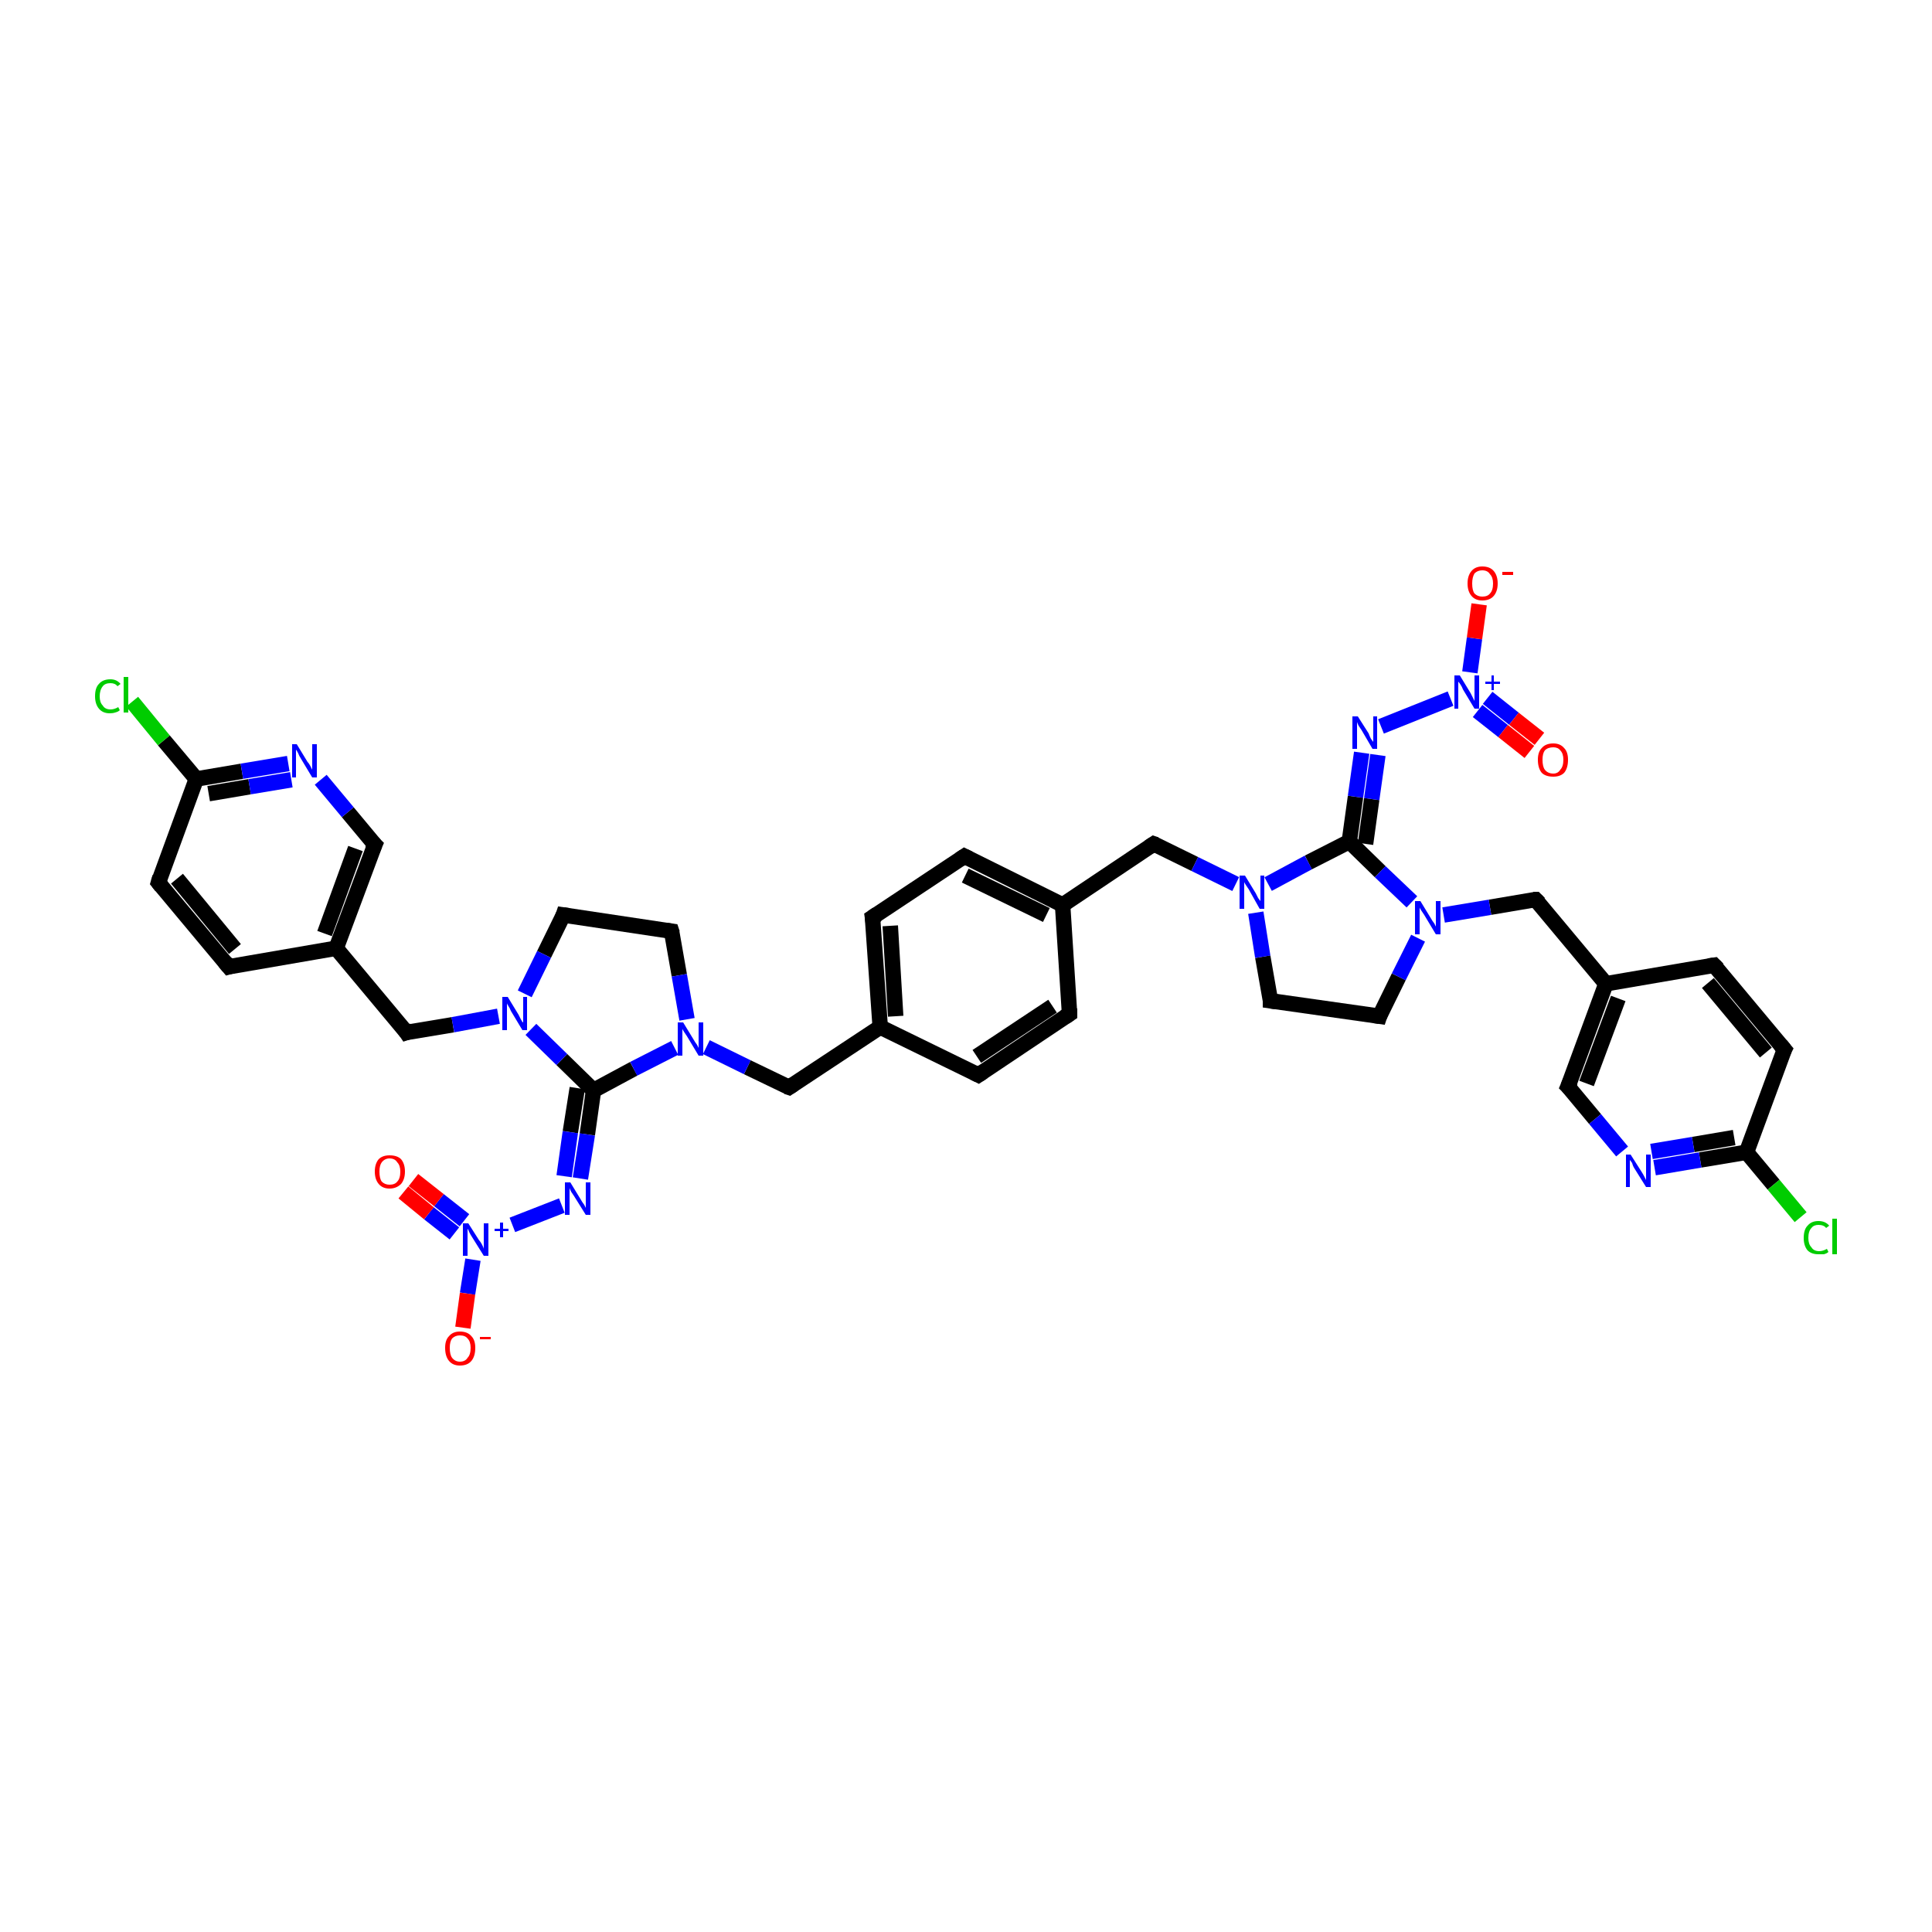 <?xml version='1.0' encoding='iso-8859-1'?>
<svg version='1.1' baseProfile='full'
              xmlns='http://www.w3.org/2000/svg'
                      xmlns:rdkit='http://www.rdkit.org/xml'
                      xmlns:xlink='http://www.w3.org/1999/xlink'
                  xml:space='preserve'
width='250px' height='250px' viewBox='0 0 250 250'>
<!-- END OF HEADER -->
<rect style='opacity:1.0;fill:#FFFFFF;stroke:none' width='250.0' height='250.0' x='0.0' y='0.0'> </rect>
<path class='bond-0 atom-0 atom-1' d='M 138.4,131.2 L 126.6,139.1' style='fill:none;fill-rule:evenodd;stroke:#000000;stroke-width:2.0px;stroke-linecap:butt;stroke-linejoin:miter;stroke-opacity:1' />
<path class='bond-0 atom-0 atom-1' d='M 136.2,130.2 L 126.4,136.7' style='fill:none;fill-rule:evenodd;stroke:#000000;stroke-width:2.0px;stroke-linecap:butt;stroke-linejoin:miter;stroke-opacity:1' />
<path class='bond-1 atom-0 atom-18' d='M 138.4,131.2 L 137.5,117.1' style='fill:none;fill-rule:evenodd;stroke:#000000;stroke-width:2.0px;stroke-linecap:butt;stroke-linejoin:miter;stroke-opacity:1' />
<path class='bond-2 atom-1 atom-19' d='M 126.6,139.1 L 113.9,132.9' style='fill:none;fill-rule:evenodd;stroke:#000000;stroke-width:2.0px;stroke-linecap:butt;stroke-linejoin:miter;stroke-opacity:1' />
<path class='bond-3 atom-2 atom-3' d='M 124.8,110.8 L 112.9,118.7' style='fill:none;fill-rule:evenodd;stroke:#000000;stroke-width:2.0px;stroke-linecap:butt;stroke-linejoin:miter;stroke-opacity:1' />
<path class='bond-4 atom-2 atom-18' d='M 124.8,110.8 L 137.5,117.1' style='fill:none;fill-rule:evenodd;stroke:#000000;stroke-width:2.0px;stroke-linecap:butt;stroke-linejoin:miter;stroke-opacity:1' />
<path class='bond-4 atom-2 atom-18' d='M 124.9,113.3 L 135.4,118.4' style='fill:none;fill-rule:evenodd;stroke:#000000;stroke-width:2.0px;stroke-linecap:butt;stroke-linejoin:miter;stroke-opacity:1' />
<path class='bond-5 atom-3 atom-19' d='M 112.9,118.7 L 113.9,132.9' style='fill:none;fill-rule:evenodd;stroke:#000000;stroke-width:2.0px;stroke-linecap:butt;stroke-linejoin:miter;stroke-opacity:1' />
<path class='bond-5 atom-3 atom-19' d='M 115.2,119.8 L 115.9,131.5' style='fill:none;fill-rule:evenodd;stroke:#000000;stroke-width:2.0px;stroke-linecap:butt;stroke-linejoin:miter;stroke-opacity:1' />
<path class='bond-6 atom-4 atom-6' d='M 221.8,124.9 L 230.9,135.8' style='fill:none;fill-rule:evenodd;stroke:#000000;stroke-width:2.0px;stroke-linecap:butt;stroke-linejoin:miter;stroke-opacity:1' />
<path class='bond-6 atom-4 atom-6' d='M 221.0,127.2 L 228.5,136.2' style='fill:none;fill-rule:evenodd;stroke:#000000;stroke-width:2.0px;stroke-linecap:butt;stroke-linejoin:miter;stroke-opacity:1' />
<path class='bond-7 atom-4 atom-20' d='M 221.8,124.9 L 207.8,127.3' style='fill:none;fill-rule:evenodd;stroke:#000000;stroke-width:2.0px;stroke-linecap:butt;stroke-linejoin:miter;stroke-opacity:1' />
<path class='bond-8 atom-5 atom-7' d='M 29.6,125.1 L 20.5,114.2' style='fill:none;fill-rule:evenodd;stroke:#000000;stroke-width:2.0px;stroke-linecap:butt;stroke-linejoin:miter;stroke-opacity:1' />
<path class='bond-8 atom-5 atom-7' d='M 30.4,122.8 L 22.9,113.7' style='fill:none;fill-rule:evenodd;stroke:#000000;stroke-width:2.0px;stroke-linecap:butt;stroke-linejoin:miter;stroke-opacity:1' />
<path class='bond-9 atom-5 atom-21' d='M 29.6,125.1 L 43.5,122.7' style='fill:none;fill-rule:evenodd;stroke:#000000;stroke-width:2.0px;stroke-linecap:butt;stroke-linejoin:miter;stroke-opacity:1' />
<path class='bond-10 atom-6 atom-22' d='M 230.9,135.8 L 226.0,149.1' style='fill:none;fill-rule:evenodd;stroke:#000000;stroke-width:2.0px;stroke-linecap:butt;stroke-linejoin:miter;stroke-opacity:1' />
<path class='bond-11 atom-7 atom-23' d='M 20.5,114.2 L 25.4,100.8' style='fill:none;fill-rule:evenodd;stroke:#000000;stroke-width:2.0px;stroke-linecap:butt;stroke-linejoin:miter;stroke-opacity:1' />
<path class='bond-12 atom-8 atom-10' d='M 164.4,129.5 L 178.5,131.5' style='fill:none;fill-rule:evenodd;stroke:#000000;stroke-width:2.0px;stroke-linecap:butt;stroke-linejoin:miter;stroke-opacity:1' />
<path class='bond-13 atom-8 atom-32' d='M 164.4,129.5 L 163.4,123.8' style='fill:none;fill-rule:evenodd;stroke:#000000;stroke-width:2.0px;stroke-linecap:butt;stroke-linejoin:miter;stroke-opacity:1' />
<path class='bond-13 atom-8 atom-32' d='M 163.4,123.8 L 162.5,118.1' style='fill:none;fill-rule:evenodd;stroke:#0000FF;stroke-width:2.0px;stroke-linecap:butt;stroke-linejoin:miter;stroke-opacity:1' />
<path class='bond-14 atom-9 atom-11' d='M 86.9,120.5 L 72.9,118.4' style='fill:none;fill-rule:evenodd;stroke:#000000;stroke-width:2.0px;stroke-linecap:butt;stroke-linejoin:miter;stroke-opacity:1' />
<path class='bond-15 atom-9 atom-33' d='M 86.9,120.5 L 87.9,126.2' style='fill:none;fill-rule:evenodd;stroke:#000000;stroke-width:2.0px;stroke-linecap:butt;stroke-linejoin:miter;stroke-opacity:1' />
<path class='bond-15 atom-9 atom-33' d='M 87.9,126.2 L 88.9,131.9' style='fill:none;fill-rule:evenodd;stroke:#0000FF;stroke-width:2.0px;stroke-linecap:butt;stroke-linejoin:miter;stroke-opacity:1' />
<path class='bond-16 atom-10 atom-34' d='M 178.5,131.5 L 181.0,126.4' style='fill:none;fill-rule:evenodd;stroke:#000000;stroke-width:2.0px;stroke-linecap:butt;stroke-linejoin:miter;stroke-opacity:1' />
<path class='bond-16 atom-10 atom-34' d='M 181.0,126.4 L 183.5,121.4' style='fill:none;fill-rule:evenodd;stroke:#0000FF;stroke-width:2.0px;stroke-linecap:butt;stroke-linejoin:miter;stroke-opacity:1' />
<path class='bond-17 atom-11 atom-35' d='M 72.9,118.4 L 70.4,123.5' style='fill:none;fill-rule:evenodd;stroke:#000000;stroke-width:2.0px;stroke-linecap:butt;stroke-linejoin:miter;stroke-opacity:1' />
<path class='bond-17 atom-11 atom-35' d='M 70.4,123.5 L 67.9,128.6' style='fill:none;fill-rule:evenodd;stroke:#0000FF;stroke-width:2.0px;stroke-linecap:butt;stroke-linejoin:miter;stroke-opacity:1' />
<path class='bond-18 atom-12 atom-20' d='M 202.9,140.6 L 207.8,127.3' style='fill:none;fill-rule:evenodd;stroke:#000000;stroke-width:2.0px;stroke-linecap:butt;stroke-linejoin:miter;stroke-opacity:1' />
<path class='bond-18 atom-12 atom-20' d='M 205.3,140.2 L 209.4,129.2' style='fill:none;fill-rule:evenodd;stroke:#000000;stroke-width:2.0px;stroke-linecap:butt;stroke-linejoin:miter;stroke-opacity:1' />
<path class='bond-19 atom-12 atom-28' d='M 202.9,140.6 L 206.4,144.8' style='fill:none;fill-rule:evenodd;stroke:#000000;stroke-width:2.0px;stroke-linecap:butt;stroke-linejoin:miter;stroke-opacity:1' />
<path class='bond-19 atom-12 atom-28' d='M 206.4,144.8 L 209.9,149.0' style='fill:none;fill-rule:evenodd;stroke:#0000FF;stroke-width:2.0px;stroke-linecap:butt;stroke-linejoin:miter;stroke-opacity:1' />
<path class='bond-20 atom-13 atom-21' d='M 48.5,109.3 L 43.5,122.7' style='fill:none;fill-rule:evenodd;stroke:#000000;stroke-width:2.0px;stroke-linecap:butt;stroke-linejoin:miter;stroke-opacity:1' />
<path class='bond-20 atom-13 atom-21' d='M 46.0,109.8 L 42.0,120.8' style='fill:none;fill-rule:evenodd;stroke:#000000;stroke-width:2.0px;stroke-linecap:butt;stroke-linejoin:miter;stroke-opacity:1' />
<path class='bond-21 atom-13 atom-29' d='M 48.5,109.3 L 45.0,105.1' style='fill:none;fill-rule:evenodd;stroke:#000000;stroke-width:2.0px;stroke-linecap:butt;stroke-linejoin:miter;stroke-opacity:1' />
<path class='bond-21 atom-13 atom-29' d='M 45.0,105.1 L 41.5,100.9' style='fill:none;fill-rule:evenodd;stroke:#0000FF;stroke-width:2.0px;stroke-linecap:butt;stroke-linejoin:miter;stroke-opacity:1' />
<path class='bond-22 atom-14 atom-18' d='M 149.3,109.2 L 137.5,117.1' style='fill:none;fill-rule:evenodd;stroke:#000000;stroke-width:2.0px;stroke-linecap:butt;stroke-linejoin:miter;stroke-opacity:1' />
<path class='bond-23 atom-14 atom-32' d='M 149.3,109.2 L 154.6,111.8' style='fill:none;fill-rule:evenodd;stroke:#000000;stroke-width:2.0px;stroke-linecap:butt;stroke-linejoin:miter;stroke-opacity:1' />
<path class='bond-23 atom-14 atom-32' d='M 154.6,111.8 L 159.9,114.4' style='fill:none;fill-rule:evenodd;stroke:#0000FF;stroke-width:2.0px;stroke-linecap:butt;stroke-linejoin:miter;stroke-opacity:1' />
<path class='bond-24 atom-15 atom-19' d='M 102.1,140.7 L 113.9,132.9' style='fill:none;fill-rule:evenodd;stroke:#000000;stroke-width:2.0px;stroke-linecap:butt;stroke-linejoin:miter;stroke-opacity:1' />
<path class='bond-25 atom-15 atom-33' d='M 102.1,140.7 L 96.7,138.1' style='fill:none;fill-rule:evenodd;stroke:#000000;stroke-width:2.0px;stroke-linecap:butt;stroke-linejoin:miter;stroke-opacity:1' />
<path class='bond-25 atom-15 atom-33' d='M 96.7,138.1 L 91.4,135.5' style='fill:none;fill-rule:evenodd;stroke:#0000FF;stroke-width:2.0px;stroke-linecap:butt;stroke-linejoin:miter;stroke-opacity:1' />
<path class='bond-26 atom-16 atom-20' d='M 198.7,116.4 L 207.8,127.3' style='fill:none;fill-rule:evenodd;stroke:#000000;stroke-width:2.0px;stroke-linecap:butt;stroke-linejoin:miter;stroke-opacity:1' />
<path class='bond-27 atom-16 atom-34' d='M 198.7,116.4 L 192.8,117.4' style='fill:none;fill-rule:evenodd;stroke:#000000;stroke-width:2.0px;stroke-linecap:butt;stroke-linejoin:miter;stroke-opacity:1' />
<path class='bond-27 atom-16 atom-34' d='M 192.8,117.4 L 186.8,118.4' style='fill:none;fill-rule:evenodd;stroke:#0000FF;stroke-width:2.0px;stroke-linecap:butt;stroke-linejoin:miter;stroke-opacity:1' />
<path class='bond-28 atom-17 atom-21' d='M 52.6,133.6 L 43.5,122.7' style='fill:none;fill-rule:evenodd;stroke:#000000;stroke-width:2.0px;stroke-linecap:butt;stroke-linejoin:miter;stroke-opacity:1' />
<path class='bond-29 atom-17 atom-35' d='M 52.6,133.6 L 58.6,132.6' style='fill:none;fill-rule:evenodd;stroke:#000000;stroke-width:2.0px;stroke-linecap:butt;stroke-linejoin:miter;stroke-opacity:1' />
<path class='bond-29 atom-17 atom-35' d='M 58.6,132.6 L 64.5,131.5' style='fill:none;fill-rule:evenodd;stroke:#0000FF;stroke-width:2.0px;stroke-linecap:butt;stroke-linejoin:miter;stroke-opacity:1' />
<path class='bond-30 atom-22 atom-26' d='M 226.0,149.1 L 229.5,153.3' style='fill:none;fill-rule:evenodd;stroke:#000000;stroke-width:2.0px;stroke-linecap:butt;stroke-linejoin:miter;stroke-opacity:1' />
<path class='bond-30 atom-22 atom-26' d='M 229.5,153.3 L 233.0,157.5' style='fill:none;fill-rule:evenodd;stroke:#00CC00;stroke-width:2.0px;stroke-linecap:butt;stroke-linejoin:miter;stroke-opacity:1' />
<path class='bond-31 atom-22 atom-28' d='M 226.0,149.1 L 220.0,150.1' style='fill:none;fill-rule:evenodd;stroke:#000000;stroke-width:2.0px;stroke-linecap:butt;stroke-linejoin:miter;stroke-opacity:1' />
<path class='bond-31 atom-22 atom-28' d='M 220.0,150.1 L 214.1,151.1' style='fill:none;fill-rule:evenodd;stroke:#0000FF;stroke-width:2.0px;stroke-linecap:butt;stroke-linejoin:miter;stroke-opacity:1' />
<path class='bond-31 atom-22 atom-28' d='M 224.4,147.2 L 219.1,148.1' style='fill:none;fill-rule:evenodd;stroke:#000000;stroke-width:2.0px;stroke-linecap:butt;stroke-linejoin:miter;stroke-opacity:1' />
<path class='bond-31 atom-22 atom-28' d='M 219.1,148.1 L 213.7,149.0' style='fill:none;fill-rule:evenodd;stroke:#0000FF;stroke-width:2.0px;stroke-linecap:butt;stroke-linejoin:miter;stroke-opacity:1' />
<path class='bond-32 atom-23 atom-27' d='M 25.4,100.8 L 21.2,95.8' style='fill:none;fill-rule:evenodd;stroke:#000000;stroke-width:2.0px;stroke-linecap:butt;stroke-linejoin:miter;stroke-opacity:1' />
<path class='bond-32 atom-23 atom-27' d='M 21.2,95.8 L 17.1,90.8' style='fill:none;fill-rule:evenodd;stroke:#00CC00;stroke-width:2.0px;stroke-linecap:butt;stroke-linejoin:miter;stroke-opacity:1' />
<path class='bond-33 atom-23 atom-29' d='M 25.4,100.8 L 31.3,99.8' style='fill:none;fill-rule:evenodd;stroke:#000000;stroke-width:2.0px;stroke-linecap:butt;stroke-linejoin:miter;stroke-opacity:1' />
<path class='bond-33 atom-23 atom-29' d='M 31.3,99.8 L 37.3,98.8' style='fill:none;fill-rule:evenodd;stroke:#0000FF;stroke-width:2.0px;stroke-linecap:butt;stroke-linejoin:miter;stroke-opacity:1' />
<path class='bond-33 atom-23 atom-29' d='M 27.0,102.7 L 32.3,101.8' style='fill:none;fill-rule:evenodd;stroke:#000000;stroke-width:2.0px;stroke-linecap:butt;stroke-linejoin:miter;stroke-opacity:1' />
<path class='bond-33 atom-23 atom-29' d='M 32.3,101.8 L 37.7,100.9' style='fill:none;fill-rule:evenodd;stroke:#0000FF;stroke-width:2.0px;stroke-linecap:butt;stroke-linejoin:miter;stroke-opacity:1' />
<path class='bond-34 atom-24 atom-30' d='M 174.6,108.9 L 175.4,103.1' style='fill:none;fill-rule:evenodd;stroke:#000000;stroke-width:2.0px;stroke-linecap:butt;stroke-linejoin:miter;stroke-opacity:1' />
<path class='bond-34 atom-24 atom-30' d='M 175.4,103.1 L 176.2,97.4' style='fill:none;fill-rule:evenodd;stroke:#0000FF;stroke-width:2.0px;stroke-linecap:butt;stroke-linejoin:miter;stroke-opacity:1' />
<path class='bond-34 atom-24 atom-30' d='M 176.7,109.2 L 177.5,103.4' style='fill:none;fill-rule:evenodd;stroke:#000000;stroke-width:2.0px;stroke-linecap:butt;stroke-linejoin:miter;stroke-opacity:1' />
<path class='bond-34 atom-24 atom-30' d='M 177.5,103.4 L 178.3,97.7' style='fill:none;fill-rule:evenodd;stroke:#0000FF;stroke-width:2.0px;stroke-linecap:butt;stroke-linejoin:miter;stroke-opacity:1' />
<path class='bond-35 atom-24 atom-32' d='M 174.6,108.9 L 169.3,111.6' style='fill:none;fill-rule:evenodd;stroke:#000000;stroke-width:2.0px;stroke-linecap:butt;stroke-linejoin:miter;stroke-opacity:1' />
<path class='bond-35 atom-24 atom-32' d='M 169.3,111.6 L 164.1,114.4' style='fill:none;fill-rule:evenodd;stroke:#0000FF;stroke-width:2.0px;stroke-linecap:butt;stroke-linejoin:miter;stroke-opacity:1' />
<path class='bond-36 atom-24 atom-34' d='M 174.6,108.9 L 178.6,112.8' style='fill:none;fill-rule:evenodd;stroke:#000000;stroke-width:2.0px;stroke-linecap:butt;stroke-linejoin:miter;stroke-opacity:1' />
<path class='bond-36 atom-24 atom-34' d='M 178.6,112.8 L 182.7,116.7' style='fill:none;fill-rule:evenodd;stroke:#0000FF;stroke-width:2.0px;stroke-linecap:butt;stroke-linejoin:miter;stroke-opacity:1' />
<path class='bond-37 atom-25 atom-31' d='M 76.8,141.1 L 76.0,146.8' style='fill:none;fill-rule:evenodd;stroke:#000000;stroke-width:2.0px;stroke-linecap:butt;stroke-linejoin:miter;stroke-opacity:1' />
<path class='bond-37 atom-25 atom-31' d='M 76.0,146.8 L 75.1,152.5' style='fill:none;fill-rule:evenodd;stroke:#0000FF;stroke-width:2.0px;stroke-linecap:butt;stroke-linejoin:miter;stroke-opacity:1' />
<path class='bond-37 atom-25 atom-31' d='M 74.7,140.8 L 73.8,146.5' style='fill:none;fill-rule:evenodd;stroke:#000000;stroke-width:2.0px;stroke-linecap:butt;stroke-linejoin:miter;stroke-opacity:1' />
<path class='bond-37 atom-25 atom-31' d='M 73.8,146.5 L 73.0,152.2' style='fill:none;fill-rule:evenodd;stroke:#0000FF;stroke-width:2.0px;stroke-linecap:butt;stroke-linejoin:miter;stroke-opacity:1' />
<path class='bond-38 atom-25 atom-33' d='M 76.8,141.1 L 82.0,138.3' style='fill:none;fill-rule:evenodd;stroke:#000000;stroke-width:2.0px;stroke-linecap:butt;stroke-linejoin:miter;stroke-opacity:1' />
<path class='bond-38 atom-25 atom-33' d='M 82.0,138.3 L 87.3,135.6' style='fill:none;fill-rule:evenodd;stroke:#0000FF;stroke-width:2.0px;stroke-linecap:butt;stroke-linejoin:miter;stroke-opacity:1' />
<path class='bond-39 atom-25 atom-35' d='M 76.8,141.1 L 72.7,137.1' style='fill:none;fill-rule:evenodd;stroke:#000000;stroke-width:2.0px;stroke-linecap:butt;stroke-linejoin:miter;stroke-opacity:1' />
<path class='bond-39 atom-25 atom-35' d='M 72.7,137.1 L 68.7,133.2' style='fill:none;fill-rule:evenodd;stroke:#0000FF;stroke-width:2.0px;stroke-linecap:butt;stroke-linejoin:miter;stroke-opacity:1' />
<path class='bond-40 atom-30 atom-36' d='M 178.7,94.0 L 187.7,90.4' style='fill:none;fill-rule:evenodd;stroke:#0000FF;stroke-width:2.0px;stroke-linecap:butt;stroke-linejoin:miter;stroke-opacity:1' />
<path class='bond-41 atom-31 atom-37' d='M 72.7,156.0 L 66.3,158.5' style='fill:none;fill-rule:evenodd;stroke:#0000FF;stroke-width:2.0px;stroke-linecap:butt;stroke-linejoin:miter;stroke-opacity:1' />
<path class='bond-42 atom-36 atom-38' d='M 190.2,87.0 L 190.8,82.6' style='fill:none;fill-rule:evenodd;stroke:#0000FF;stroke-width:2.0px;stroke-linecap:butt;stroke-linejoin:miter;stroke-opacity:1' />
<path class='bond-42 atom-36 atom-38' d='M 190.8,82.6 L 191.4,78.2' style='fill:none;fill-rule:evenodd;stroke:#FF0000;stroke-width:2.0px;stroke-linecap:butt;stroke-linejoin:miter;stroke-opacity:1' />
<path class='bond-43 atom-36 atom-39' d='M 191.2,92.0 L 194.5,94.6' style='fill:none;fill-rule:evenodd;stroke:#0000FF;stroke-width:2.0px;stroke-linecap:butt;stroke-linejoin:miter;stroke-opacity:1' />
<path class='bond-43 atom-36 atom-39' d='M 194.5,94.6 L 197.9,97.3' style='fill:none;fill-rule:evenodd;stroke:#FF0000;stroke-width:2.0px;stroke-linecap:butt;stroke-linejoin:miter;stroke-opacity:1' />
<path class='bond-43 atom-36 atom-39' d='M 192.5,90.3 L 195.9,93.0' style='fill:none;fill-rule:evenodd;stroke:#0000FF;stroke-width:2.0px;stroke-linecap:butt;stroke-linejoin:miter;stroke-opacity:1' />
<path class='bond-43 atom-36 atom-39' d='M 195.9,93.0 L 199.2,95.6' style='fill:none;fill-rule:evenodd;stroke:#FF0000;stroke-width:2.0px;stroke-linecap:butt;stroke-linejoin:miter;stroke-opacity:1' />
<path class='bond-44 atom-37 atom-40' d='M 61.2,163.0 L 60.5,167.4' style='fill:none;fill-rule:evenodd;stroke:#0000FF;stroke-width:2.0px;stroke-linecap:butt;stroke-linejoin:miter;stroke-opacity:1' />
<path class='bond-44 atom-37 atom-40' d='M 60.5,167.4 L 59.9,171.8' style='fill:none;fill-rule:evenodd;stroke:#FF0000;stroke-width:2.0px;stroke-linecap:butt;stroke-linejoin:miter;stroke-opacity:1' />
<path class='bond-45 atom-37 atom-41' d='M 60.1,157.9 L 56.8,155.3' style='fill:none;fill-rule:evenodd;stroke:#0000FF;stroke-width:2.0px;stroke-linecap:butt;stroke-linejoin:miter;stroke-opacity:1' />
<path class='bond-45 atom-37 atom-41' d='M 56.8,155.3 L 53.5,152.7' style='fill:none;fill-rule:evenodd;stroke:#FF0000;stroke-width:2.0px;stroke-linecap:butt;stroke-linejoin:miter;stroke-opacity:1' />
<path class='bond-45 atom-37 atom-41' d='M 58.8,159.6 L 55.5,157.0' style='fill:none;fill-rule:evenodd;stroke:#0000FF;stroke-width:2.0px;stroke-linecap:butt;stroke-linejoin:miter;stroke-opacity:1' />
<path class='bond-45 atom-37 atom-41' d='M 55.5,157.0 L 52.2,154.3' style='fill:none;fill-rule:evenodd;stroke:#FF0000;stroke-width:2.0px;stroke-linecap:butt;stroke-linejoin:miter;stroke-opacity:1' />
<path d='M 137.8,131.6 L 138.4,131.2 L 138.4,130.5' style='fill:none;stroke:#000000;stroke-width:2.0px;stroke-linecap:butt;stroke-linejoin:miter;stroke-opacity:1;' />
<path d='M 127.2,138.7 L 126.6,139.1 L 126.0,138.8' style='fill:none;stroke:#000000;stroke-width:2.0px;stroke-linecap:butt;stroke-linejoin:miter;stroke-opacity:1;' />
<path d='M 124.2,111.2 L 124.8,110.8 L 125.4,111.1' style='fill:none;stroke:#000000;stroke-width:2.0px;stroke-linecap:butt;stroke-linejoin:miter;stroke-opacity:1;' />
<path d='M 113.5,118.3 L 112.9,118.7 L 113.0,119.4' style='fill:none;stroke:#000000;stroke-width:2.0px;stroke-linecap:butt;stroke-linejoin:miter;stroke-opacity:1;' />
<path d='M 222.3,125.4 L 221.8,124.9 L 221.1,125.0' style='fill:none;stroke:#000000;stroke-width:2.0px;stroke-linecap:butt;stroke-linejoin:miter;stroke-opacity:1;' />
<path d='M 29.1,124.5 L 29.6,125.1 L 30.3,124.9' style='fill:none;stroke:#000000;stroke-width:2.0px;stroke-linecap:butt;stroke-linejoin:miter;stroke-opacity:1;' />
<path d='M 230.4,135.2 L 230.9,135.8 L 230.6,136.4' style='fill:none;stroke:#000000;stroke-width:2.0px;stroke-linecap:butt;stroke-linejoin:miter;stroke-opacity:1;' />
<path d='M 20.9,114.7 L 20.5,114.2 L 20.7,113.5' style='fill:none;stroke:#000000;stroke-width:2.0px;stroke-linecap:butt;stroke-linejoin:miter;stroke-opacity:1;' />
<path d='M 165.1,129.6 L 164.4,129.5 L 164.4,129.2' style='fill:none;stroke:#000000;stroke-width:2.0px;stroke-linecap:butt;stroke-linejoin:miter;stroke-opacity:1;' />
<path d='M 86.2,120.4 L 86.9,120.5 L 87.0,120.8' style='fill:none;stroke:#000000;stroke-width:2.0px;stroke-linecap:butt;stroke-linejoin:miter;stroke-opacity:1;' />
<path d='M 177.8,131.4 L 178.5,131.5 L 178.6,131.2' style='fill:none;stroke:#000000;stroke-width:2.0px;stroke-linecap:butt;stroke-linejoin:miter;stroke-opacity:1;' />
<path d='M 73.6,118.5 L 72.9,118.4 L 72.8,118.7' style='fill:none;stroke:#000000;stroke-width:2.0px;stroke-linecap:butt;stroke-linejoin:miter;stroke-opacity:1;' />
<path d='M 203.2,139.9 L 202.9,140.6 L 203.1,140.8' style='fill:none;stroke:#000000;stroke-width:2.0px;stroke-linecap:butt;stroke-linejoin:miter;stroke-opacity:1;' />
<path d='M 48.2,110.0 L 48.5,109.3 L 48.3,109.1' style='fill:none;stroke:#000000;stroke-width:2.0px;stroke-linecap:butt;stroke-linejoin:miter;stroke-opacity:1;' />
<path d='M 148.7,109.6 L 149.3,109.2 L 149.6,109.3' style='fill:none;stroke:#000000;stroke-width:2.0px;stroke-linecap:butt;stroke-linejoin:miter;stroke-opacity:1;' />
<path d='M 102.7,140.3 L 102.1,140.7 L 101.8,140.6' style='fill:none;stroke:#000000;stroke-width:2.0px;stroke-linecap:butt;stroke-linejoin:miter;stroke-opacity:1;' />
<path d='M 199.2,116.9 L 198.7,116.4 L 198.4,116.4' style='fill:none;stroke:#000000;stroke-width:2.0px;stroke-linecap:butt;stroke-linejoin:miter;stroke-opacity:1;' />
<path d='M 52.2,133.0 L 52.6,133.6 L 52.9,133.5' style='fill:none;stroke:#000000;stroke-width:2.0px;stroke-linecap:butt;stroke-linejoin:miter;stroke-opacity:1;' />
<path class='atom-26' d='M 233.4 160.2
Q 233.4 159.1, 233.9 158.6
Q 234.4 158.0, 235.3 158.0
Q 236.2 158.0, 236.7 158.6
L 236.3 158.9
Q 236.0 158.5, 235.3 158.5
Q 234.7 158.5, 234.4 158.9
Q 234.0 159.3, 234.0 160.2
Q 234.0 161.0, 234.4 161.4
Q 234.7 161.9, 235.4 161.9
Q 235.9 161.9, 236.4 161.6
L 236.6 162.0
Q 236.4 162.2, 236.0 162.3
Q 235.7 162.3, 235.3 162.3
Q 234.4 162.3, 233.9 161.8
Q 233.4 161.2, 233.4 160.2
' fill='#00CC00'/>
<path class='atom-26' d='M 237.1 157.7
L 237.7 157.7
L 237.7 162.3
L 237.1 162.3
L 237.1 157.7
' fill='#00CC00'/>
<path class='atom-27' d='M 12.3 90.1
Q 12.3 89.0, 12.8 88.5
Q 13.3 87.9, 14.3 87.9
Q 15.1 87.9, 15.6 88.5
L 15.2 88.8
Q 14.9 88.4, 14.3 88.4
Q 13.6 88.4, 13.3 88.8
Q 12.9 89.3, 12.9 90.1
Q 12.9 90.9, 13.3 91.3
Q 13.6 91.8, 14.3 91.8
Q 14.8 91.8, 15.3 91.5
L 15.5 91.9
Q 15.3 92.1, 14.9 92.2
Q 14.6 92.3, 14.2 92.3
Q 13.3 92.3, 12.8 91.7
Q 12.3 91.1, 12.3 90.1
' fill='#00CC00'/>
<path class='atom-27' d='M 16.0 87.6
L 16.6 87.6
L 16.6 92.2
L 16.0 92.2
L 16.0 87.6
' fill='#00CC00'/>
<path class='atom-28' d='M 211.0 149.4
L 212.4 151.6
Q 212.6 151.9, 212.8 152.3
Q 213.0 152.7, 213.0 152.7
L 213.0 149.4
L 213.6 149.4
L 213.6 153.6
L 213.0 153.6
L 211.5 151.2
Q 211.3 150.9, 211.2 150.5
Q 211.0 150.2, 210.9 150.1
L 210.9 153.6
L 210.4 153.6
L 210.4 149.4
L 211.0 149.4
' fill='#0000FF'/>
<path class='atom-29' d='M 38.4 96.3
L 39.8 98.6
Q 40.0 98.8, 40.2 99.2
Q 40.4 99.6, 40.4 99.6
L 40.4 96.3
L 41.0 96.3
L 41.0 100.6
L 40.4 100.6
L 38.9 98.1
Q 38.7 97.8, 38.6 97.5
Q 38.4 97.1, 38.3 97.0
L 38.3 100.6
L 37.8 100.6
L 37.8 96.3
L 38.4 96.3
' fill='#0000FF'/>
<path class='atom-30' d='M 175.7 92.7
L 177.1 94.9
Q 177.2 95.2, 177.4 95.6
Q 177.7 96.0, 177.7 96.0
L 177.7 92.7
L 178.2 92.7
L 178.2 96.9
L 177.6 96.9
L 176.2 94.5
Q 176.0 94.2, 175.8 93.9
Q 175.6 93.5, 175.6 93.4
L 175.6 96.9
L 175.0 96.9
L 175.0 92.7
L 175.7 92.7
' fill='#0000FF'/>
<path class='atom-31' d='M 73.8 153.0
L 75.2 155.3
Q 75.3 155.5, 75.6 155.9
Q 75.8 156.3, 75.8 156.3
L 75.8 153.0
L 76.4 153.0
L 76.4 157.2
L 75.8 157.2
L 74.3 154.8
Q 74.1 154.5, 73.9 154.2
Q 73.7 153.8, 73.7 153.7
L 73.7 157.2
L 73.1 157.2
L 73.1 153.0
L 73.8 153.0
' fill='#0000FF'/>
<path class='atom-32' d='M 161.1 113.3
L 162.5 115.6
Q 162.6 115.8, 162.8 116.2
Q 163.1 116.6, 163.1 116.6
L 163.1 113.3
L 163.6 113.3
L 163.6 117.6
L 163.0 117.6
L 161.6 115.1
Q 161.4 114.8, 161.2 114.5
Q 161.0 114.2, 161.0 114.1
L 161.0 117.6
L 160.4 117.6
L 160.4 113.3
L 161.1 113.3
' fill='#0000FF'/>
<path class='atom-33' d='M 88.4 132.3
L 89.8 134.6
Q 89.9 134.8, 90.2 135.2
Q 90.4 135.6, 90.4 135.6
L 90.4 132.3
L 91.0 132.3
L 91.0 136.6
L 90.4 136.6
L 88.9 134.1
Q 88.7 133.8, 88.5 133.5
Q 88.3 133.2, 88.3 133.1
L 88.3 136.6
L 87.7 136.6
L 87.7 132.3
L 88.4 132.3
' fill='#0000FF'/>
<path class='atom-34' d='M 183.8 116.6
L 185.2 118.9
Q 185.3 119.1, 185.6 119.5
Q 185.8 119.9, 185.8 119.9
L 185.8 116.6
L 186.4 116.6
L 186.4 120.9
L 185.8 120.9
L 184.3 118.4
Q 184.1 118.1, 183.9 117.8
Q 183.7 117.5, 183.7 117.4
L 183.7 120.9
L 183.1 120.9
L 183.1 116.6
L 183.8 116.6
' fill='#0000FF'/>
<path class='atom-35' d='M 65.7 129.0
L 67.1 131.3
Q 67.2 131.5, 67.4 131.9
Q 67.6 132.3, 67.7 132.3
L 67.7 129.0
L 68.2 129.0
L 68.2 133.3
L 67.6 133.3
L 66.1 130.8
Q 66.0 130.5, 65.8 130.2
Q 65.6 129.9, 65.6 129.8
L 65.6 133.3
L 65.0 133.3
L 65.0 129.0
L 65.7 129.0
' fill='#0000FF'/>
<path class='atom-36' d='M 188.9 87.4
L 190.3 89.7
Q 190.4 89.9, 190.6 90.3
Q 190.8 90.7, 190.8 90.7
L 190.8 87.4
L 191.4 87.4
L 191.4 91.7
L 190.8 91.7
L 189.3 89.2
Q 189.2 88.9, 189.0 88.6
Q 188.8 88.3, 188.7 88.2
L 188.7 91.7
L 188.2 91.7
L 188.2 87.4
L 188.9 87.4
' fill='#0000FF'/>
<path class='atom-36' d='M 192.2 88.2
L 193.0 88.2
L 193.0 87.4
L 193.3 87.4
L 193.3 88.2
L 194.1 88.2
L 194.1 88.5
L 193.3 88.5
L 193.3 89.3
L 193.0 89.3
L 193.0 88.5
L 192.2 88.5
L 192.2 88.2
' fill='#0000FF'/>
<path class='atom-37' d='M 60.6 158.3
L 62.0 160.5
Q 62.2 160.7, 62.4 161.1
Q 62.6 161.5, 62.6 161.6
L 62.6 158.3
L 63.2 158.3
L 63.2 162.5
L 62.6 162.5
L 61.1 160.1
Q 60.9 159.8, 60.7 159.4
Q 60.6 159.1, 60.5 159.0
L 60.5 162.5
L 59.9 162.5
L 59.9 158.3
L 60.6 158.3
' fill='#0000FF'/>
<path class='atom-37' d='M 64.0 159.0
L 64.7 159.0
L 64.7 158.2
L 65.1 158.2
L 65.1 159.0
L 65.8 159.0
L 65.8 159.3
L 65.1 159.3
L 65.1 160.1
L 64.7 160.1
L 64.7 159.3
L 64.0 159.3
L 64.0 159.0
' fill='#0000FF'/>
<path class='atom-38' d='M 189.9 75.5
Q 189.9 74.5, 190.4 73.9
Q 190.9 73.3, 191.8 73.3
Q 192.8 73.3, 193.3 73.9
Q 193.8 74.5, 193.8 75.5
Q 193.8 76.5, 193.3 77.1
Q 192.8 77.7, 191.8 77.7
Q 190.9 77.7, 190.4 77.1
Q 189.9 76.5, 189.9 75.5
M 191.8 77.2
Q 192.5 77.2, 192.8 76.8
Q 193.2 76.4, 193.2 75.5
Q 193.2 74.7, 192.8 74.3
Q 192.5 73.8, 191.8 73.8
Q 191.2 73.8, 190.8 74.2
Q 190.5 74.7, 190.5 75.5
Q 190.5 76.4, 190.8 76.8
Q 191.2 77.2, 191.8 77.2
' fill='#FF0000'/>
<path class='atom-38' d='M 194.4 74.0
L 195.8 74.0
L 195.8 74.4
L 194.4 74.4
L 194.4 74.0
' fill='#FF0000'/>
<path class='atom-39' d='M 199.0 98.3
Q 199.0 97.3, 199.5 96.8
Q 200.0 96.2, 201.0 96.2
Q 201.9 96.2, 202.4 96.8
Q 202.9 97.3, 202.9 98.3
Q 202.9 99.4, 202.4 100.0
Q 201.9 100.5, 201.0 100.5
Q 200.0 100.5, 199.5 100.0
Q 199.0 99.4, 199.0 98.3
M 201.0 100.1
Q 201.6 100.1, 201.9 99.6
Q 202.3 99.2, 202.3 98.3
Q 202.3 97.5, 201.9 97.1
Q 201.6 96.7, 201.0 96.7
Q 200.3 96.7, 199.9 97.1
Q 199.6 97.5, 199.6 98.3
Q 199.6 99.2, 199.9 99.6
Q 200.3 100.1, 201.0 100.1
' fill='#FF0000'/>
<path class='atom-40' d='M 57.6 174.4
Q 57.6 173.4, 58.1 172.9
Q 58.6 172.3, 59.5 172.3
Q 60.5 172.3, 61.0 172.9
Q 61.5 173.4, 61.5 174.4
Q 61.5 175.5, 61.0 176.1
Q 60.5 176.7, 59.5 176.7
Q 58.6 176.7, 58.1 176.1
Q 57.6 175.5, 57.6 174.4
M 59.5 176.2
Q 60.2 176.2, 60.5 175.7
Q 60.9 175.3, 60.9 174.4
Q 60.9 173.6, 60.5 173.2
Q 60.2 172.8, 59.5 172.8
Q 58.9 172.8, 58.5 173.2
Q 58.2 173.6, 58.2 174.4
Q 58.2 175.3, 58.5 175.7
Q 58.9 176.2, 59.5 176.2
' fill='#FF0000'/>
<path class='atom-40' d='M 62.1 173.0
L 63.5 173.0
L 63.5 173.3
L 62.1 173.3
L 62.1 173.0
' fill='#FF0000'/>
<path class='atom-41' d='M 48.5 151.6
Q 48.5 150.6, 49.0 150.0
Q 49.5 149.5, 50.4 149.5
Q 51.4 149.5, 51.9 150.0
Q 52.4 150.6, 52.4 151.6
Q 52.4 152.6, 51.9 153.2
Q 51.3 153.8, 50.4 153.8
Q 49.5 153.8, 49.0 153.2
Q 48.5 152.6, 48.5 151.6
M 50.4 153.3
Q 51.1 153.3, 51.4 152.9
Q 51.8 152.5, 51.8 151.6
Q 51.8 150.8, 51.4 150.4
Q 51.1 149.9, 50.4 149.9
Q 49.8 149.9, 49.4 150.4
Q 49.1 150.8, 49.1 151.6
Q 49.1 152.5, 49.4 152.9
Q 49.8 153.3, 50.4 153.3
' fill='#FF0000'/>
</svg>
